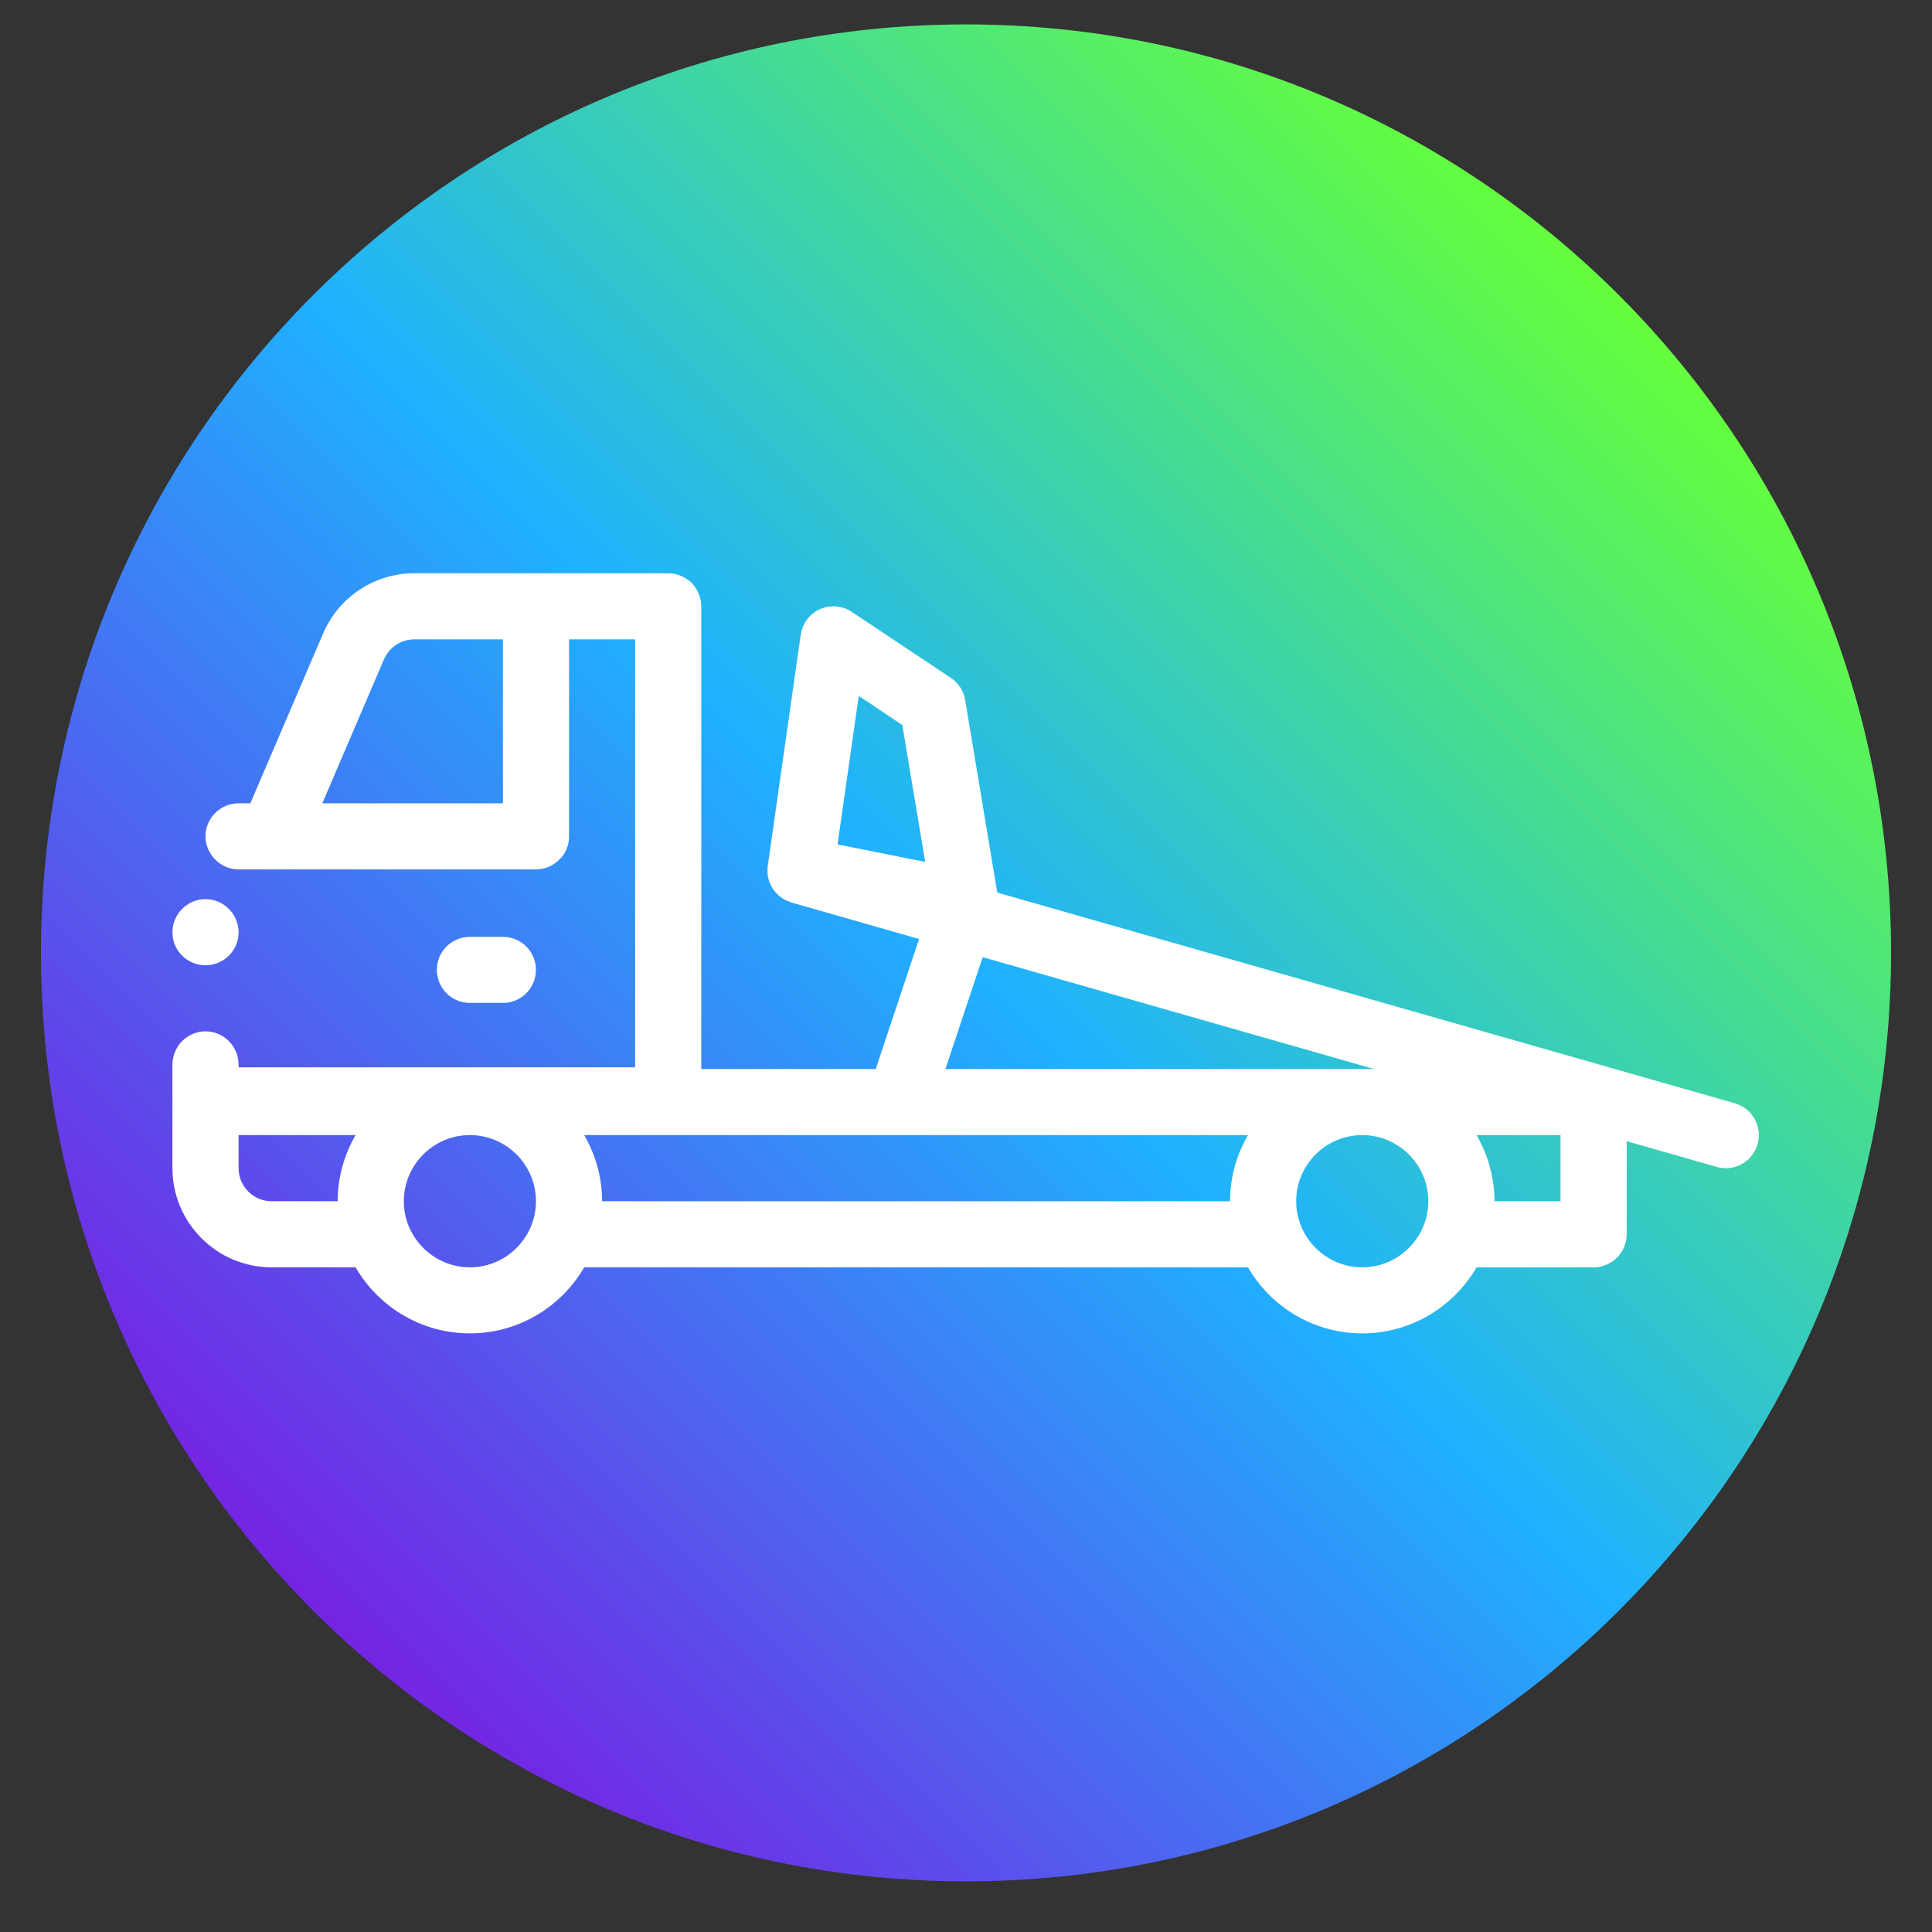 <svg xmlns="http://www.w3.org/2000/svg" xmlns:xlink="http://www.w3.org/1999/xlink" width="500" zoomAndPan="magnify" viewBox="0 0 375 375" height="500" preserveAspectRatio="xMidYMid meet" version="1.0"><rect x="0" y="0" width="375" height="375" fill="#333333" stroke="none"/><defs><clipPath id="e730bbb0af"><path d="M 7.949 4.738 L 367.051 4.738 L 367.051 365.246 L 7.949 365.246 Z M 7.949 4.738" clip-rule="nonzero"></path></clipPath><clipPath id="3396fc3881"><path d="M 187.5 4.738 C 88.336 4.738 7.949 85.422 7.949 184.953 C 7.949 284.48 88.336 365.168 187.5 365.168 C 286.664 365.168 367.051 284.48 367.051 184.953 C 367.051 85.422 286.664 4.738 187.5 4.738 Z M 187.5 4.738" clip-rule="nonzero"></path></clipPath><clipPath id="3b2b4776b8"><path d="M 0.949 0.738 L 360.051 0.738 L 360.051 361.16 L 0.949 361.16 Z M 0.949 0.738" clip-rule="nonzero"></path></clipPath><clipPath id="a9ca55d38c"><path d="M 180.5 0.738 C 81.336 0.738 0.949 81.422 0.949 180.953 C 0.949 280.48 81.336 361.168 180.5 361.168 C 279.664 361.168 360.051 280.48 360.051 180.953 C 360.051 81.422 279.664 0.738 180.5 0.738 Z M 180.5 0.738" clip-rule="nonzero"></path></clipPath><linearGradient x1="-0.236" gradientTransform="matrix(1.403, 0, 0, 1.403, 0.948, 0.734)" y1="256.708" x2="256.234" gradientUnits="userSpaceOnUse" y2="0.238" id="2a11b60096"><stop stop-opacity="1" stop-color="rgb(45.49%, 14.51%, 89.02%)" offset="0"></stop><stop stop-opacity="1" stop-color="rgb(45.49%, 14.51%, 89.02%)" offset="0.125"></stop><stop stop-opacity="1" stop-color="rgb(45.49%, 14.51%, 89.02%)" offset="0.141"></stop><stop stop-opacity="1" stop-color="rgb(45.49%, 14.51%, 89.02%)" offset="0.148"></stop><stop stop-opacity="1" stop-color="rgb(45.192%, 14.999%, 89.117%)" offset="0.152"></stop><stop stop-opacity="1" stop-color="rgb(44.894%, 15.489%, 89.215%)" offset="0.156"></stop><stop stop-opacity="1" stop-color="rgb(44.522%, 16.101%, 89.337%)" offset="0.16"></stop><stop stop-opacity="1" stop-color="rgb(44.15%, 16.714%, 89.461%)" offset="0.164"></stop><stop stop-opacity="1" stop-color="rgb(43.777%, 17.326%, 89.583%)" offset="0.168"></stop><stop stop-opacity="1" stop-color="rgb(43.407%, 17.94%, 89.705%)" offset="0.172"></stop><stop stop-opacity="1" stop-color="rgb(43.034%, 18.552%, 89.827%)" offset="0.176"></stop><stop stop-opacity="1" stop-color="rgb(42.662%, 19.165%, 89.951%)" offset="0.18"></stop><stop stop-opacity="1" stop-color="rgb(42.29%, 19.778%, 90.073%)" offset="0.184"></stop><stop stop-opacity="1" stop-color="rgb(41.919%, 20.392%, 90.196%)" offset="0.188"></stop><stop stop-opacity="1" stop-color="rgb(41.547%, 21.004%, 90.318%)" offset="0.191"></stop><stop stop-opacity="1" stop-color="rgb(41.174%, 21.617%, 90.44%)" offset="0.195"></stop><stop stop-opacity="1" stop-color="rgb(40.802%, 22.229%, 90.562%)" offset="0.199"></stop><stop stop-opacity="1" stop-color="rgb(40.43%, 22.842%, 90.686%)" offset="0.203"></stop><stop stop-opacity="1" stop-color="rgb(40.057%, 23.454%, 90.808%)" offset="0.207"></stop><stop stop-opacity="1" stop-color="rgb(39.687%, 24.068%, 90.93%)" offset="0.211"></stop><stop stop-opacity="1" stop-color="rgb(39.314%, 24.68%, 91.052%)" offset="0.215"></stop><stop stop-opacity="1" stop-color="rgb(38.942%, 25.293%, 91.176%)" offset="0.219"></stop><stop stop-opacity="1" stop-color="rgb(38.57%, 25.905%, 91.298%)" offset="0.223"></stop><stop stop-opacity="1" stop-color="rgb(38.199%, 26.518%, 91.422%)" offset="0.227"></stop><stop stop-opacity="1" stop-color="rgb(37.827%, 27.13%, 91.544%)" offset="0.23"></stop><stop stop-opacity="1" stop-color="rgb(37.454%, 27.744%, 91.666%)" offset="0.234"></stop><stop stop-opacity="1" stop-color="rgb(37.082%, 28.355%, 91.788%)" offset="0.238"></stop><stop stop-opacity="1" stop-color="rgb(36.711%, 28.969%, 91.911%)" offset="0.242"></stop><stop stop-opacity="1" stop-color="rgb(36.339%, 29.581%, 92.033%)" offset="0.246"></stop><stop stop-opacity="1" stop-color="rgb(35.966%, 30.194%, 92.157%)" offset="0.25"></stop><stop stop-opacity="1" stop-color="rgb(35.594%, 30.807%, 92.279%)" offset="0.254"></stop><stop stop-opacity="1" stop-color="rgb(35.222%, 31.421%, 92.401%)" offset="0.258"></stop><stop stop-opacity="1" stop-color="rgb(34.85%, 32.033%, 92.523%)" offset="0.262"></stop><stop stop-opacity="1" stop-color="rgb(34.479%, 32.646%, 92.647%)" offset="0.266"></stop><stop stop-opacity="1" stop-color="rgb(34.106%, 33.258%, 92.769%)" offset="0.27"></stop><stop stop-opacity="1" stop-color="rgb(33.734%, 33.871%, 92.891%)" offset="0.273"></stop><stop stop-opacity="1" stop-color="rgb(33.362%, 34.483%, 93.013%)" offset="0.277"></stop><stop stop-opacity="1" stop-color="rgb(32.991%, 35.097%, 93.137%)" offset="0.281"></stop><stop stop-opacity="1" stop-color="rgb(32.619%, 35.709%, 93.259%)" offset="0.285"></stop><stop stop-opacity="1" stop-color="rgb(32.246%, 36.322%, 93.382%)" offset="0.289"></stop><stop stop-opacity="1" stop-color="rgb(31.874%, 36.934%, 93.504%)" offset="0.293"></stop><stop stop-opacity="1" stop-color="rgb(31.503%, 37.547%, 93.626%)" offset="0.297"></stop><stop stop-opacity="1" stop-color="rgb(31.131%, 38.159%, 93.748%)" offset="0.301"></stop><stop stop-opacity="1" stop-color="rgb(30.759%, 38.773%, 93.872%)" offset="0.305"></stop><stop stop-opacity="1" stop-color="rgb(30.386%, 39.384%, 93.994%)" offset="0.309"></stop><stop stop-opacity="1" stop-color="rgb(30.014%, 39.998%, 94.118%)" offset="0.312"></stop><stop stop-opacity="1" stop-color="rgb(29.642%, 40.61%, 94.24%)" offset="0.316"></stop><stop stop-opacity="1" stop-color="rgb(29.271%, 41.223%, 94.362%)" offset="0.32"></stop><stop stop-opacity="1" stop-color="rgb(28.899%, 41.835%, 94.484%)" offset="0.324"></stop><stop stop-opacity="1" stop-color="rgb(28.526%, 42.448%, 94.608%)" offset="0.328"></stop><stop stop-opacity="1" stop-color="rgb(28.154%, 43.062%, 94.73%)" offset="0.332"></stop><stop stop-opacity="1" stop-color="rgb(27.783%, 43.675%, 94.852%)" offset="0.336"></stop><stop stop-opacity="1" stop-color="rgb(27.411%, 44.287%, 94.974%)" offset="0.34"></stop><stop stop-opacity="1" stop-color="rgb(27.039%, 44.901%, 95.097%)" offset="0.344"></stop><stop stop-opacity="1" stop-color="rgb(26.666%, 45.512%, 95.219%)" offset="0.348"></stop><stop stop-opacity="1" stop-color="rgb(26.295%, 46.126%, 95.343%)" offset="0.352"></stop><stop stop-opacity="1" stop-color="rgb(25.923%, 46.738%, 95.465%)" offset="0.355"></stop><stop stop-opacity="1" stop-color="rgb(25.551%, 47.351%, 95.587%)" offset="0.359"></stop><stop stop-opacity="1" stop-color="rgb(25.179%, 47.963%, 95.709%)" offset="0.363"></stop><stop stop-opacity="1" stop-color="rgb(24.808%, 48.576%, 95.833%)" offset="0.367"></stop><stop stop-opacity="1" stop-color="rgb(24.435%, 49.188%, 95.955%)" offset="0.371"></stop><stop stop-opacity="1" stop-color="rgb(24.063%, 49.802%, 96.078%)" offset="0.375"></stop><stop stop-opacity="1" stop-color="rgb(23.691%, 50.414%, 96.201%)" offset="0.379"></stop><stop stop-opacity="1" stop-color="rgb(23.318%, 51.027%, 96.323%)" offset="0.383"></stop><stop stop-opacity="1" stop-color="rgb(22.946%, 51.639%, 96.445%)" offset="0.387"></stop><stop stop-opacity="1" stop-color="rgb(22.575%, 52.252%, 96.568%)" offset="0.391"></stop><stop stop-opacity="1" stop-color="rgb(22.203%, 52.864%, 96.69%)" offset="0.395"></stop><stop stop-opacity="1" stop-color="rgb(21.831%, 53.477%, 96.812%)" offset="0.398"></stop><stop stop-opacity="1" stop-color="rgb(21.458%, 54.089%, 96.935%)" offset="0.402"></stop><stop stop-opacity="1" stop-color="rgb(21.088%, 54.703%, 97.058%)" offset="0.406"></stop><stop stop-opacity="1" stop-color="rgb(20.715%, 55.316%, 97.18%)" offset="0.41"></stop><stop stop-opacity="1" stop-color="rgb(20.343%, 55.93%, 97.304%)" offset="0.414"></stop><stop stop-opacity="1" stop-color="rgb(19.971%, 56.541%, 97.426%)" offset="0.418"></stop><stop stop-opacity="1" stop-color="rgb(19.6%, 57.155%, 97.548%)" offset="0.422"></stop><stop stop-opacity="1" stop-color="rgb(19.228%, 57.767%, 97.67%)" offset="0.426"></stop><stop stop-opacity="1" stop-color="rgb(18.855%, 58.38%, 97.794%)" offset="0.43"></stop><stop stop-opacity="1" stop-color="rgb(18.483%, 58.992%, 97.916%)" offset="0.434"></stop><stop stop-opacity="1" stop-color="rgb(18.111%, 59.605%, 98.038%)" offset="0.438"></stop><stop stop-opacity="1" stop-color="rgb(17.738%, 60.217%, 98.16%)" offset="0.441"></stop><stop stop-opacity="1" stop-color="rgb(17.368%, 60.831%, 98.283%)" offset="0.445"></stop><stop stop-opacity="1" stop-color="rgb(16.995%, 61.443%, 98.405%)" offset="0.449"></stop><stop stop-opacity="1" stop-color="rgb(16.623%, 62.056%, 98.529%)" offset="0.453"></stop><stop stop-opacity="1" stop-color="rgb(16.251%, 62.668%, 98.651%)" offset="0.457"></stop><stop stop-opacity="1" stop-color="rgb(15.88%, 63.281%, 98.773%)" offset="0.461"></stop><stop stop-opacity="1" stop-color="rgb(15.508%, 63.893%, 98.895%)" offset="0.465"></stop><stop stop-opacity="1" stop-color="rgb(15.135%, 64.507%, 99.019%)" offset="0.469"></stop><stop stop-opacity="1" stop-color="rgb(14.763%, 65.118%, 99.141%)" offset="0.473"></stop><stop stop-opacity="1" stop-color="rgb(14.392%, 65.732%, 99.265%)" offset="0.477"></stop><stop stop-opacity="1" stop-color="rgb(14.02%, 66.345%, 99.387%)" offset="0.48"></stop><stop stop-opacity="1" stop-color="rgb(13.647%, 66.959%, 99.509%)" offset="0.484"></stop><stop stop-opacity="1" stop-color="rgb(13.275%, 67.57%, 99.631%)" offset="0.488"></stop><stop stop-opacity="1" stop-color="rgb(12.903%, 68.184%, 99.754%)" offset="0.492"></stop><stop stop-opacity="1" stop-color="rgb(12.531%, 68.796%, 99.876%)" offset="0.496"></stop><stop stop-opacity="1" stop-color="rgb(12.16%, 69.409%, 99.998%)" offset="0.5"></stop><stop stop-opacity="1" stop-color="rgb(12.46%, 69.746%, 99.155%)" offset="0.504"></stop><stop stop-opacity="1" stop-color="rgb(12.762%, 70.084%, 98.311%)" offset="0.508"></stop><stop stop-opacity="1" stop-color="rgb(13.065%, 70.419%, 97.466%)" offset="0.512"></stop><stop stop-opacity="1" stop-color="rgb(13.367%, 70.757%, 96.62%)" offset="0.516"></stop><stop stop-opacity="1" stop-color="rgb(13.669%, 71.094%, 95.775%)" offset="0.52"></stop><stop stop-opacity="1" stop-color="rgb(13.971%, 71.431%, 94.931%)" offset="0.523"></stop><stop stop-opacity="1" stop-color="rgb(14.273%, 71.768%, 94.086%)" offset="0.527"></stop><stop stop-opacity="1" stop-color="rgb(14.575%, 72.105%, 93.242%)" offset="0.531"></stop><stop stop-opacity="1" stop-color="rgb(14.877%, 72.443%, 92.397%)" offset="0.535"></stop><stop stop-opacity="1" stop-color="rgb(15.179%, 72.78%, 91.553%)" offset="0.539"></stop><stop stop-opacity="1" stop-color="rgb(15.482%, 73.117%, 90.707%)" offset="0.543"></stop><stop stop-opacity="1" stop-color="rgb(15.784%, 73.454%, 89.864%)" offset="0.547"></stop><stop stop-opacity="1" stop-color="rgb(16.084%, 73.79%, 89.018%)" offset="0.551"></stop><stop stop-opacity="1" stop-color="rgb(16.386%, 74.127%, 88.173%)" offset="0.555"></stop><stop stop-opacity="1" stop-color="rgb(16.689%, 74.464%, 87.328%)" offset="0.559"></stop><stop stop-opacity="1" stop-color="rgb(16.991%, 74.802%, 86.484%)" offset="0.562"></stop><stop stop-opacity="1" stop-color="rgb(17.293%, 75.139%, 85.638%)" offset="0.566"></stop><stop stop-opacity="1" stop-color="rgb(17.595%, 75.476%, 84.795%)" offset="0.57"></stop><stop stop-opacity="1" stop-color="rgb(17.897%, 75.813%, 83.949%)" offset="0.574"></stop><stop stop-opacity="1" stop-color="rgb(18.199%, 76.151%, 83.105%)" offset="0.578"></stop><stop stop-opacity="1" stop-color="rgb(18.501%, 76.486%, 82.26%)" offset="0.582"></stop><stop stop-opacity="1" stop-color="rgb(18.803%, 76.823%, 81.415%)" offset="0.586"></stop><stop stop-opacity="1" stop-color="rgb(19.106%, 77.161%, 80.569%)" offset="0.59"></stop><stop stop-opacity="1" stop-color="rgb(19.408%, 77.498%, 79.726%)" offset="0.594"></stop><stop stop-opacity="1" stop-color="rgb(19.71%, 77.835%, 78.88%)" offset="0.598"></stop><stop stop-opacity="1" stop-color="rgb(20.012%, 78.172%, 78.036%)" offset="0.602"></stop><stop stop-opacity="1" stop-color="rgb(20.312%, 78.51%, 77.191%)" offset="0.605"></stop><stop stop-opacity="1" stop-color="rgb(20.615%, 78.847%, 76.347%)" offset="0.609"></stop><stop stop-opacity="1" stop-color="rgb(20.917%, 79.184%, 75.502%)" offset="0.613"></stop><stop stop-opacity="1" stop-color="rgb(21.219%, 79.521%, 74.658%)" offset="0.617"></stop><stop stop-opacity="1" stop-color="rgb(21.521%, 79.857%, 73.813%)" offset="0.621"></stop><stop stop-opacity="1" stop-color="rgb(21.823%, 80.194%, 72.968%)" offset="0.625"></stop><stop stop-opacity="1" stop-color="rgb(22.125%, 80.531%, 72.122%)" offset="0.629"></stop><stop stop-opacity="1" stop-color="rgb(22.427%, 80.869%, 71.278%)" offset="0.633"></stop><stop stop-opacity="1" stop-color="rgb(22.729%, 81.206%, 70.433%)" offset="0.637"></stop><stop stop-opacity="1" stop-color="rgb(23.032%, 81.543%, 69.589%)" offset="0.641"></stop><stop stop-opacity="1" stop-color="rgb(23.334%, 81.88%, 68.744%)" offset="0.645"></stop><stop stop-opacity="1" stop-color="rgb(23.636%, 82.217%, 67.9%)" offset="0.648"></stop><stop stop-opacity="1" stop-color="rgb(23.936%, 82.553%, 67.055%)" offset="0.652"></stop><stop stop-opacity="1" stop-color="rgb(24.239%, 82.89%, 66.209%)" offset="0.656"></stop><stop stop-opacity="1" stop-color="rgb(24.541%, 83.228%, 65.364%)" offset="0.66"></stop><stop stop-opacity="1" stop-color="rgb(24.843%, 83.565%, 64.52%)" offset="0.664"></stop><stop stop-opacity="1" stop-color="rgb(25.145%, 83.902%, 63.675%)" offset="0.668"></stop><stop stop-opacity="1" stop-color="rgb(25.447%, 84.239%, 62.831%)" offset="0.672"></stop><stop stop-opacity="1" stop-color="rgb(25.749%, 84.576%, 61.986%)" offset="0.676"></stop><stop stop-opacity="1" stop-color="rgb(26.051%, 84.914%, 61.142%)" offset="0.68"></stop><stop stop-opacity="1" stop-color="rgb(26.353%, 85.251%, 60.297%)" offset="0.684"></stop><stop stop-opacity="1" stop-color="rgb(26.656%, 85.588%, 59.451%)" offset="0.688"></stop><stop stop-opacity="1" stop-color="rgb(26.958%, 85.924%, 58.606%)" offset="0.691"></stop><stop stop-opacity="1" stop-color="rgb(27.26%, 86.261%, 57.762%)" offset="0.695"></stop><stop stop-opacity="1" stop-color="rgb(27.562%, 86.598%, 56.917%)" offset="0.699"></stop><stop stop-opacity="1" stop-color="rgb(27.864%, 86.935%, 56.073%)" offset="0.703"></stop><stop stop-opacity="1" stop-color="rgb(28.165%, 87.273%, 55.228%)" offset="0.707"></stop><stop stop-opacity="1" stop-color="rgb(28.467%, 87.61%, 54.384%)" offset="0.711"></stop><stop stop-opacity="1" stop-color="rgb(28.769%, 87.947%, 53.539%)" offset="0.715"></stop><stop stop-opacity="1" stop-color="rgb(29.071%, 88.284%, 52.695%)" offset="0.719"></stop><stop stop-opacity="1" stop-color="rgb(29.373%, 88.62%, 51.849%)" offset="0.723"></stop><stop stop-opacity="1" stop-color="rgb(29.675%, 88.957%, 51.004%)" offset="0.727"></stop><stop stop-opacity="1" stop-color="rgb(29.977%, 89.294%, 50.159%)" offset="0.73"></stop><stop stop-opacity="1" stop-color="rgb(30.28%, 89.632%, 49.315%)" offset="0.734"></stop><stop stop-opacity="1" stop-color="rgb(30.582%, 89.969%, 48.47%)" offset="0.738"></stop><stop stop-opacity="1" stop-color="rgb(30.884%, 90.306%, 47.626%)" offset="0.742"></stop><stop stop-opacity="1" stop-color="rgb(31.186%, 90.643%, 46.78%)" offset="0.746"></stop><stop stop-opacity="1" stop-color="rgb(31.488%, 90.981%, 45.937%)" offset="0.75"></stop><stop stop-opacity="1" stop-color="rgb(31.789%, 91.318%, 45.091%)" offset="0.754"></stop><stop stop-opacity="1" stop-color="rgb(32.091%, 91.655%, 44.246%)" offset="0.758"></stop><stop stop-opacity="1" stop-color="rgb(32.393%, 91.991%, 43.401%)" offset="0.762"></stop><stop stop-opacity="1" stop-color="rgb(32.695%, 92.328%, 42.557%)" offset="0.766"></stop><stop stop-opacity="1" stop-color="rgb(32.997%, 92.665%, 41.711%)" offset="0.77"></stop><stop stop-opacity="1" stop-color="rgb(33.299%, 93.002%, 40.868%)" offset="0.773"></stop><stop stop-opacity="1" stop-color="rgb(33.601%, 93.34%, 40.022%)" offset="0.777"></stop><stop stop-opacity="1" stop-color="rgb(33.904%, 93.677%, 39.178%)" offset="0.781"></stop><stop stop-opacity="1" stop-color="rgb(34.206%, 94.014%, 38.333%)" offset="0.785"></stop><stop stop-opacity="1" stop-color="rgb(34.508%, 94.351%, 37.488%)" offset="0.789"></stop><stop stop-opacity="1" stop-color="rgb(34.81%, 94.688%, 36.642%)" offset="0.793"></stop><stop stop-opacity="1" stop-color="rgb(35.112%, 95.026%, 35.799%)" offset="0.797"></stop><stop stop-opacity="1" stop-color="rgb(35.414%, 95.361%, 34.953%)" offset="0.801"></stop><stop stop-opacity="1" stop-color="rgb(35.716%, 95.699%, 34.109%)" offset="0.805"></stop><stop stop-opacity="1" stop-color="rgb(36.017%, 96.036%, 33.264%)" offset="0.809"></stop><stop stop-opacity="1" stop-color="rgb(36.319%, 96.373%, 32.42%)" offset="0.812"></stop><stop stop-opacity="1" stop-color="rgb(36.621%, 96.71%, 31.575%)" offset="0.816"></stop><stop stop-opacity="1" stop-color="rgb(36.923%, 97.047%, 30.731%)" offset="0.82"></stop><stop stop-opacity="1" stop-color="rgb(37.225%, 97.385%, 29.886%)" offset="0.824"></stop><stop stop-opacity="1" stop-color="rgb(37.527%, 97.722%, 29.041%)" offset="0.828"></stop><stop stop-opacity="1" stop-color="rgb(37.83%, 98.058%, 28.195%)" offset="0.832"></stop><stop stop-opacity="1" stop-color="rgb(38.132%, 98.395%, 27.351%)" offset="0.836"></stop><stop stop-opacity="1" stop-color="rgb(38.434%, 98.732%, 26.506%)" offset="0.84"></stop><stop stop-opacity="1" stop-color="rgb(38.736%, 99.069%, 25.662%)" offset="0.844"></stop><stop stop-opacity="1" stop-color="rgb(38.977%, 99.339%, 24.985%)" offset="0.848"></stop><stop stop-opacity="1" stop-color="rgb(39.22%, 99.609%, 24.309%)" offset="0.852"></stop><stop stop-opacity="1" stop-color="rgb(39.22%, 99.609%, 24.309%)" offset="0.859"></stop><stop stop-opacity="1" stop-color="rgb(39.22%, 99.609%, 24.309%)" offset="0.875"></stop><stop stop-opacity="1" stop-color="rgb(39.22%, 99.609%, 24.309%)" offset="1"></stop></linearGradient><clipPath id="ca1736f659"><rect x="0" width="361" y="0" height="362"></rect></clipPath><clipPath id="08b740b225"><path d="M 33.469 174 L 47 174 L 47 188 L 33.469 188 Z M 33.469 174" clip-rule="nonzero"></path></clipPath><clipPath id="9d79783371"><path d="M 33.469 111.281 L 341.414 111.281 L 341.414 258.809 L 33.469 258.809 Z M 33.469 111.281" clip-rule="nonzero"></path></clipPath></defs><g clip-path="url(#e730bbb0af)"><g clip-path="url(#3396fc3881)"><g transform="matrix(1, 0, 0, 1, 7, 4)"><g clip-path="url(#ca1736f659)"><g clip-path="url(#3b2b4776b8)"><g clip-path="url(#a9ca55d38c)"><path fill="url(#2a11b60096)" d="M 0.949 0.738 L 0.949 361.16 L 360.051 361.16 L 360.051 0.738 Z M 0.949 0.738" fill-rule="nonzero"></path></g></g></g></g></g></g><g clip-path="url(#08b740b225)"><path fill="#ffffff" d="M 39.883 187.355 C 43.414 187.355 46.309 184.523 46.309 181.004 C 46.309 177.41 43.414 174.52 39.883 174.52 C 36.363 174.52 33.469 177.41 33.469 181.004 C 33.469 184.523 36.363 187.355 39.883 187.355" fill-opacity="1" fill-rule="nonzero"></path></g><g clip-path="url(#9d79783371)"><path fill="#ffffff" d="M 302.898 233.164 L 290.074 233.164 C 290.074 228.48 288.793 224.113 286.602 220.324 L 302.898 220.324 Z M 275.508 239.574 C 273.285 243.391 269.156 245.988 264.414 245.988 C 259.672 245.988 255.539 243.391 253.32 239.574 C 252.215 237.68 251.59 235.488 251.59 233.164 C 251.59 226.082 257.328 220.324 264.414 220.324 C 271.48 220.324 277.234 226.082 277.234 233.164 C 277.234 235.488 276.609 237.68 275.508 239.574 Z M 183.504 207.5 L 190.738 185.789 L 266.723 207.5 Z M 238.75 233.164 L 116.867 233.164 C 116.867 228.48 115.586 224.113 113.395 220.324 L 174.559 220.324 C 174.574 220.324 174.59 220.324 174.602 220.324 C 174.617 220.324 174.633 220.324 174.648 220.324 L 242.227 220.324 C 240.031 224.113 238.75 228.48 238.75 233.164 Z M 162.57 163.902 L 166.684 135.078 L 175.141 140.73 L 179.582 167.301 Z M 102.301 239.574 C 100.078 243.391 95.949 245.988 91.207 245.988 C 86.465 245.988 82.332 243.391 80.113 239.574 C 79.008 237.68 78.383 235.488 78.383 233.164 C 78.383 226.082 84.137 220.324 91.207 220.324 C 98.289 220.324 104.027 226.082 104.027 233.164 C 104.027 235.488 103.402 237.68 102.301 239.574 Z M 65.543 233.164 L 52.719 233.164 C 49.188 233.164 46.309 230.27 46.309 226.734 L 46.309 220.324 L 69.02 220.324 C 66.824 224.113 65.543 228.48 65.543 233.164 Z M 97.617 155.922 L 62.562 155.922 L 74.52 127.996 C 75.535 125.625 77.859 124.102 80.426 124.102 L 97.617 124.102 Z M 336.746 214.152 L 193.57 173.25 L 187.336 135.867 C 187.055 134.125 186.055 132.574 184.578 131.59 L 165.328 118.766 C 163.496 117.543 161.168 117.348 159.156 118.242 C 157.141 119.137 155.742 121.016 155.426 123.195 L 149.016 168.09 C 149 168.164 149 168.238 149 168.301 C 148.973 168.523 148.973 168.73 148.973 168.957 C 148.973 169.148 148.973 169.359 148.984 169.566 C 149 169.762 149.031 169.969 149.074 170.164 C 149.105 170.371 149.148 170.566 149.211 170.773 C 149.27 170.953 149.328 171.148 149.402 171.328 C 149.477 171.52 149.551 171.715 149.656 171.895 C 149.746 172.07 149.836 172.234 149.941 172.398 C 150.059 172.578 150.164 172.742 150.297 172.906 C 150.418 173.07 150.535 173.219 150.672 173.355 C 150.82 173.52 150.969 173.652 151.117 173.801 C 151.266 173.922 151.418 174.055 151.582 174.16 C 151.758 174.293 151.938 174.414 152.117 174.52 C 152.297 174.621 152.461 174.711 152.641 174.785 C 152.832 174.891 153.059 174.965 153.266 175.039 C 153.387 175.086 153.473 175.145 153.594 175.172 L 178.391 182.258 L 169.98 207.5 L 136.117 207.5 L 136.117 117.676 C 136.117 116.023 135.402 114.352 134.254 113.129 C 133.031 111.98 131.359 111.266 129.691 111.266 L 80.426 111.266 C 72.715 111.266 65.766 115.859 62.727 122.941 L 48.59 155.922 L 46.309 155.922 C 42.773 155.922 39.883 158.801 39.883 162.336 C 39.883 163.5 40.227 164.586 40.777 165.527 C 41.879 167.434 43.938 168.746 46.309 168.746 L 104.027 168.746 C 105.773 168.746 107.371 168.047 108.594 166.824 C 109.816 165.676 110.457 164.004 110.457 162.336 L 110.457 124.102 L 123.281 124.102 L 123.281 207.172 L 46.309 207.172 L 46.309 206.664 C 46.309 203.074 43.414 200.18 39.883 200.18 C 36.363 200.18 33.469 203.074 33.469 206.664 L 33.469 213.586 C 33.469 213.645 33.484 213.688 33.484 213.75 C 33.484 213.809 33.469 213.852 33.469 213.914 L 33.469 226.734 C 33.469 237.352 42.102 245.988 52.719 245.988 L 69.02 245.988 C 73.461 253.637 81.738 258.809 91.207 258.809 C 100.676 258.809 108.949 253.637 113.395 245.988 L 242.227 245.988 C 246.668 253.637 254.945 258.809 264.414 258.809 C 273.883 258.809 282.156 253.637 286.602 245.988 L 309.324 245.988 C 312.859 245.988 315.738 243.109 315.738 239.574 L 315.738 221.504 L 333.211 226.496 C 333.809 226.66 334.406 226.75 334.988 226.75 C 337.773 226.75 340.34 224.902 341.145 222.082 C 342.113 218.684 340.145 215.137 336.746 214.152" fill-opacity="1" fill-rule="nonzero"></path></g><path fill="#ffffff" d="M 97.617 194.664 C 101.168 194.664 104.027 191.801 104.027 188.25 C 104.027 184.703 101.168 181.84 97.617 181.84 L 91.207 181.84 C 87.656 181.84 84.793 184.703 84.793 188.25 C 84.793 191.801 87.656 194.664 91.207 194.664 L 97.617 194.664" fill-opacity="1" fill-rule="nonzero"></path></svg>